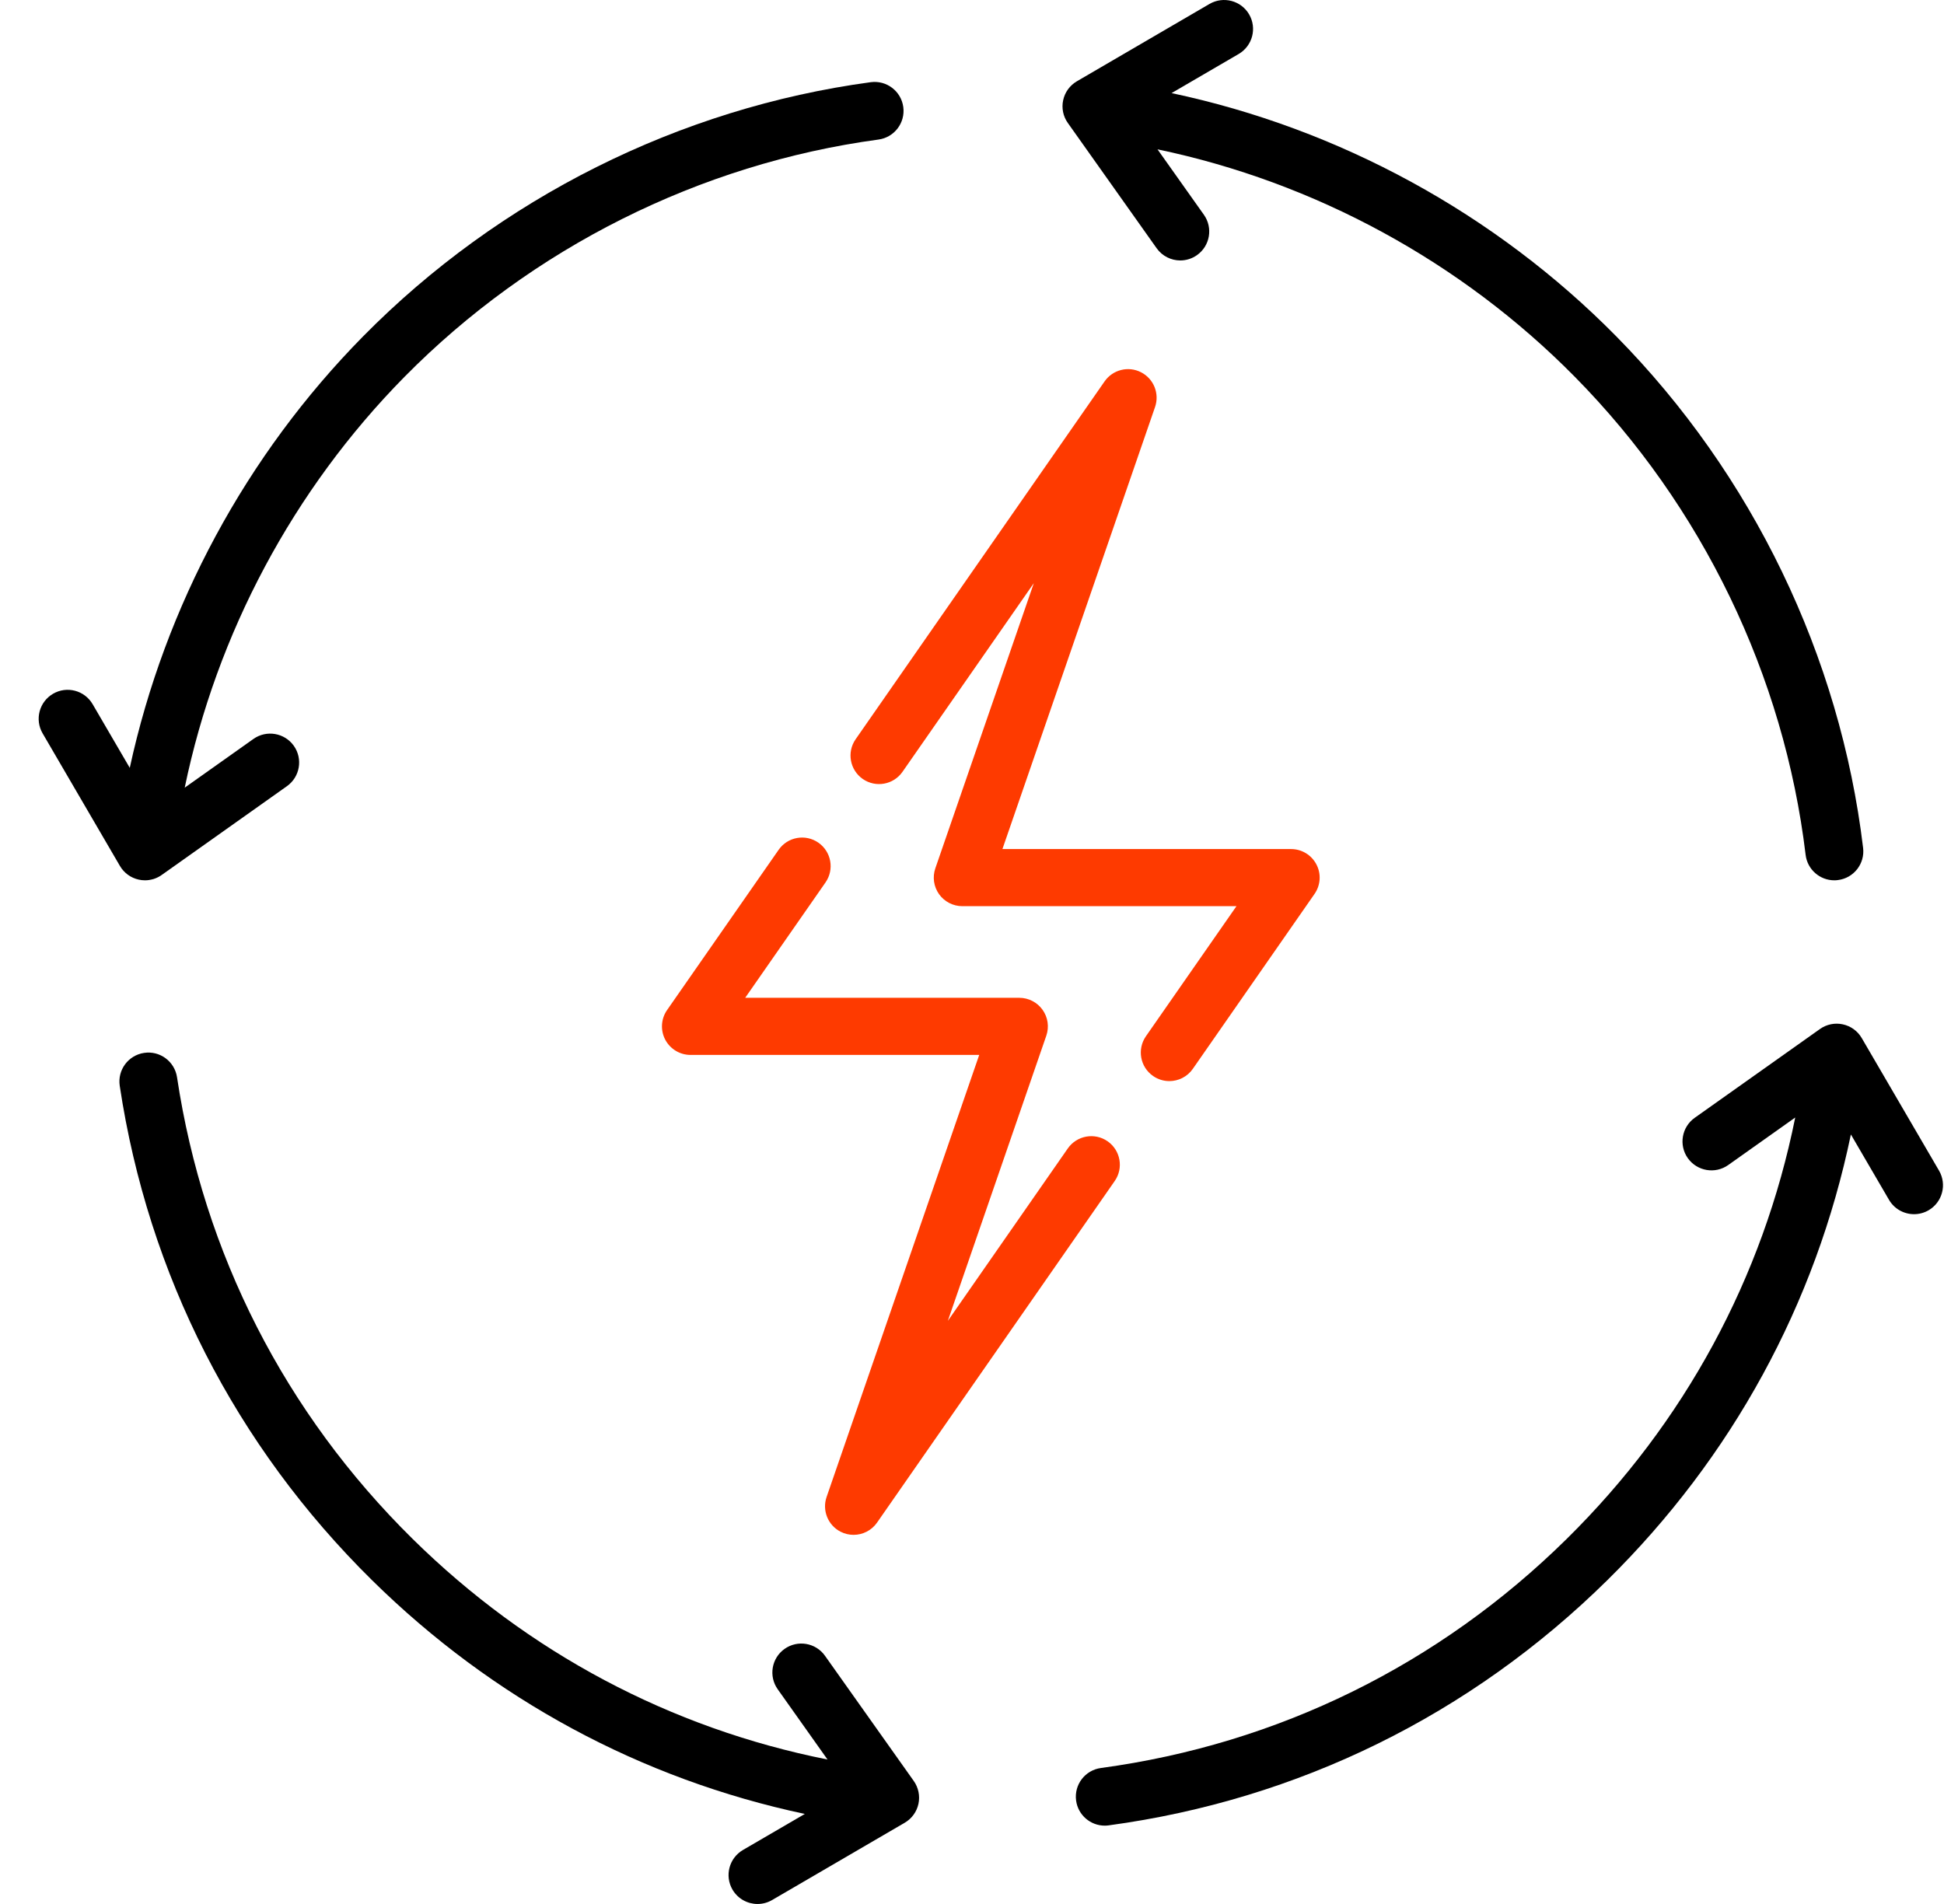 <svg width="49" height="48" viewBox="0 0 49 48" fill="none" xmlns="http://www.w3.org/2000/svg">
<g clip-path="url(#clip0_651_25230)">
<path d="M22.768 2.697C22.714 2.298 22.347 2.018 21.947 2.072C17.128 2.723 12.585 4.998 9.155 8.477C6.203 11.471 4.156 15.277 3.271 19.358L2.335 17.753C2.132 17.404 1.685 17.287 1.337 17.49C0.989 17.693 0.871 18.14 1.074 18.488L3.023 21.831C3.126 22.008 3.299 22.133 3.499 22.176C3.516 22.18 3.532 22.182 3.548 22.184C3.555 22.185 3.561 22.187 3.568 22.188C3.569 22.188 3.57 22.188 3.57 22.188C3.598 22.191 3.626 22.193 3.654 22.193C3.654 22.193 3.654 22.193 3.654 22.193C3.655 22.193 3.655 22.193 3.656 22.193C3.692 22.193 3.726 22.19 3.761 22.185C3.763 22.184 3.766 22.184 3.769 22.183C3.805 22.178 3.84 22.169 3.874 22.159C3.874 22.159 3.874 22.159 3.875 22.159C3.955 22.133 4.03 22.094 4.096 22.044L7.232 19.82C7.561 19.587 7.639 19.131 7.406 18.802C7.173 18.474 6.717 18.396 6.388 18.629L4.656 19.857C5.46 15.973 7.391 12.346 10.194 9.502C13.399 6.252 17.642 4.127 22.143 3.518C22.542 3.464 22.822 3.097 22.768 2.697Z" fill="black"/>
<path d="M23.032 44.899L20.794 41.742C20.56 41.413 20.105 41.336 19.776 41.569C19.447 41.802 19.369 42.258 19.603 42.587L20.858 44.358C16.904 43.571 13.311 41.665 10.402 38.798C7.185 35.626 5.131 31.601 4.462 27.157C4.401 26.758 4.03 26.483 3.631 26.544C3.232 26.604 2.958 26.975 3.018 27.374C3.735 32.133 5.934 36.442 9.377 39.837C12.421 42.837 16.165 44.854 20.286 45.73L18.726 46.639C18.378 46.843 18.26 47.289 18.463 47.638C18.599 47.87 18.843 48 19.094 48C19.219 48 19.346 47.968 19.461 47.901L22.804 45.952C22.981 45.849 23.107 45.676 23.15 45.476C23.193 45.275 23.15 45.066 23.032 44.899Z" fill="black"/>
<path d="M48.875 29.512L46.926 26.169C46.823 25.992 46.65 25.867 46.45 25.824C46.249 25.78 46.04 25.823 45.873 25.942L42.717 28.18C42.388 28.413 42.31 28.869 42.543 29.198C42.777 29.526 43.232 29.604 43.561 29.371L45.25 28.173C44.437 32.214 42.459 35.869 39.489 38.797C36.269 41.972 32.209 43.968 27.749 44.572C27.35 44.626 27.07 44.993 27.124 45.393C27.173 45.759 27.487 46.025 27.846 46.025C27.879 46.025 27.912 46.023 27.945 46.018C32.72 45.372 37.067 43.235 40.514 39.837C43.659 36.736 45.766 32.872 46.653 28.6L47.614 30.248C47.749 30.48 47.994 30.61 48.245 30.61C48.37 30.61 48.496 30.578 48.612 30.511C48.96 30.308 49.078 29.861 48.875 29.512Z" fill="black"/>
<path d="M46.961 21.376C46.381 16.54 44.17 11.96 40.737 8.477C37.686 5.382 33.753 3.241 29.53 2.347L31.222 1.361C31.57 1.157 31.688 0.711 31.485 0.362C31.282 0.014 30.835 -0.103 30.487 0.099L27.144 2.049C26.967 2.152 26.841 2.325 26.798 2.525C26.754 2.725 26.797 2.934 26.916 3.101L29.154 6.258C29.297 6.459 29.522 6.566 29.75 6.566C29.896 6.566 30.044 6.522 30.172 6.431C30.501 6.198 30.578 5.742 30.345 5.414L29.176 3.765C33.141 4.593 36.834 6.598 39.697 9.502C42.905 12.755 44.97 17.034 45.512 21.55C45.556 21.921 45.871 22.193 46.236 22.193C46.265 22.193 46.294 22.191 46.324 22.187C46.724 22.139 47.009 21.776 46.961 21.376Z" fill="black"/>
<path d="M27.918 28.772C27.591 28.545 27.143 28.626 26.915 28.952L23.891 33.299L26.373 26.11C26.449 25.89 26.414 25.647 26.279 25.458C26.144 25.268 25.925 25.155 25.692 25.155H18.783L20.808 22.246C21.035 21.919 20.954 21.471 20.628 21.244C20.302 21.017 19.853 21.097 19.626 21.424L16.814 25.464C16.661 25.684 16.643 25.971 16.767 26.209C16.892 26.446 17.137 26.595 17.405 26.595H24.682L20.835 37.739C20.718 38.079 20.869 38.453 21.189 38.616C21.293 38.669 21.405 38.694 21.515 38.694C21.744 38.694 21.968 38.585 22.107 38.385L28.097 29.774C28.325 29.448 28.244 28.999 27.918 28.772Z" fill="#FE3A00"/>
<path d="M33.181 21.792C33.057 21.554 32.811 21.405 32.543 21.405H25.267L29.114 10.261C29.231 9.921 29.08 9.547 28.759 9.384C28.439 9.221 28.048 9.32 27.842 9.615L21.567 18.636C21.34 18.962 21.42 19.41 21.746 19.638C22.073 19.865 22.521 19.784 22.748 19.458L26.058 14.702L23.576 21.89C23.5 22.11 23.535 22.353 23.67 22.543C23.805 22.732 24.024 22.845 24.256 22.845H31.166L28.884 26.124C28.657 26.451 28.737 26.899 29.064 27.126C29.189 27.213 29.332 27.255 29.474 27.255C29.702 27.255 29.926 27.147 30.066 26.946L33.134 22.536C33.287 22.316 33.306 22.029 33.181 21.792Z" fill="#FE3A00"/>
</g>
<defs>
<clipPath id="clip0_651_25230">
<rect width="48" height="48" fill="white" transform="translate(0.975)"/>
</clipPath>
</defs>
</svg>
